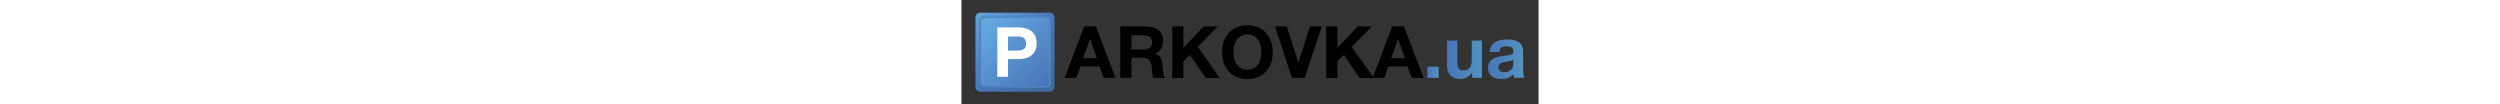 <?xml version="1.0" encoding="utf-8"?>
<!-- Generator: Adobe Illustrator 20.0.0, SVG Export Plug-In . SVG Version: 6.00 Build 0)  -->
<svg version="1.1" id="Layer_1" xmlns="http://www.w3.org/2000/svg" xmlns:xlink="http://www.w3.org/1999/xlink" x="0px" y="0px"
	witdh="178" height="32.2" viewBox="0 0 771.2 139.5" style="enable-background:new 0 0 771.2 139.5;" xml:space="preserve">
<rect x="0" y="0" width="771.2" height="139.5" fill="#333333" stroke="none"/>
<style type="text/css">
	.st0{fill:url(#SVGID_1_);}
	.st1{fill:url(#SVGID_2_);}
	.st2{fill:url(#SVGID_3_);}
	.st3{fill:#FFFFFF;}
	.st4{fill:url(#SVGID_4_);}
	.st5{fill:url(#SVGID_5_);}
	.st6{fill:url(#SVGID_6_);}
</style>
<g>
	<g>
		<g>
			<linearGradient id="SVGID_1_" gradientUnits="userSpaceOnUse" x1="127.132" y1="126.362" x2="8.38" y2="5.436">
				<stop  offset="0" style="stop-color:#3C6A9A"/>
				<stop  offset="0.441" style="stop-color:#4775B8"/>
				<stop  offset="0.946" style="stop-color:#64A7DD"/>
			</linearGradient>
			<path class="st0" d="M124.3,116.2c0,3.5-2.9,6.4-6.4,6.4H25.1c-3.5,0-6.4-2.9-6.4-6.4V23.3c0-3.5,2.9-6.4,6.4-6.4H118
				c3.5,0,6.4,2.9,6.4,6.4V116.2z"/>
			<g>
				<linearGradient id="SVGID_2_" gradientUnits="userSpaceOnUse" x1="25.058" y1="21.862" x2="114.734" y2="114.255">
					<stop  offset="0.113" style="stop-color:#64A7DD"/>
					<stop  offset="1" style="stop-color:#4775B8"/>
				</linearGradient>
				<path class="st1" d="M118.1,110.7c0,3.1-2.5,5.6-5.6,5.6h-82c-3.1,0-5.6-2.5-5.6-5.6v-82c0-3.1,2.5-5.6,5.6-5.6h82
					c3.1,0,5.6,2.5,5.6,5.6V110.7z"/>
				<linearGradient id="SVGID_3_" gradientUnits="userSpaceOnUse" x1="24.162" y1="69.725" x2="118.865" y2="69.725">
					<stop  offset="0" style="stop-color:#4775B8"/>
					<stop  offset="1" style="stop-color:#5393C1"/>
				</linearGradient>
				<path class="st2" d="M112.5,117.1h-82c-3.5,0-6.4-2.9-6.4-6.4v-82c0-3.5,2.9-6.4,6.4-6.4h82c3.5,0,6.4,2.9,6.4,6.4v82
					C118.9,114.2,116,117.1,112.5,117.1z M30.5,23.8c-2.7,0-4.9,2.2-4.9,4.9v82c0,2.7,2.2,4.9,4.9,4.9h82c2.7,0,4.9-2.2,4.9-4.9v-82
					c0-2.7-2.2-4.9-4.9-4.9H30.5z"/>
			</g>
			<g>
				<path class="st3" d="M76.3,36.7c14.3,0,24.2,6.7,24.2,21.2c0,14.4-10.2,21-23.4,21H62.2v23.7H47.9v-66H76.3z M62.2,67.6h12.9
					c6.5,0,11.3-2.1,11.3-9.4c0-7-4.8-9.5-11.2-9.5h-13V67.6z"/>
			</g>
		</g>
		<g>
			<path d="M205.8,104.1H190l-5.4-15.4H159l-5.6,15.4h-15.5l26.2-68.9h15.6L205.8,104.1z M171.8,52.1l-9.2,25.6h18.3L171.8,52.1z"/>
			<path d="M246.4,35.3c12.7,0,23.2,5.7,23.2,19.5c0,8-4.1,14.3-10.9,16.9c7.6,1.5,9.6,9.3,10.1,16c0.4,4.4,0.6,13.8,3.3,16.3h-15.7
				c-1.7-3.5-1.7-10.3-2.1-14.1c-1-9.5-3.9-12.9-13.7-12.9h-13.4v27h-15V35.3H246.4z M227.2,66.2h14.3c7.1,0,13.3-1.3,13.3-9.8
				c0-7.9-6.3-9.3-12.7-9.3h-15V66.2z"/>
			<path d="M315.7,62.5l29.5,41.7h-18.9l-20.9-30.9l-8.8,8.7v22.2h-14.9V35.3h14.9v28.6l27.1-28.6h19L315.7,62.5z"/>
			<path d="M416.1,69.8c0,21.5-13.6,36-33.8,36c-20.4,0-34-14.4-34-36c0-21.8,13.5-36.1,34.1-36.1C402.5,33.7,416.1,48.3,416.1,69.8
				z M363.5,69.5c0,14.8,7.2,23.7,18.8,23.8c11.4,0,18.5-9.1,18.5-23.8c0-14.5-7.2-23.5-18.7-23.5C370.8,46,363.5,55.2,363.5,69.5z"
				/>
			<path d="M434.7,35.3l15.5,48.3l15.7-48.3h15.7l-22.9,68.8h-17.1L419,35.3H434.7z"/>
			<path d="M521.5,62.5l29.5,41.7h-18.9l-20.9-30.9l-8.8,8.7v22.2h-14.9V35.3h14.9v28.6l27.1-28.6h19L521.5,62.5z"/>
			<path d="M617.5,104.1h-15.9l-5.4-15.4h-25.6l-5.6,15.4h-15.5l26.2-68.9h15.6L617.5,104.1z M583.5,52.1l-9.2,25.6h18.3L583.5,52.1
				z"/>
			<linearGradient id="SVGID_4_" gradientUnits="userSpaceOnUse" x1="622.464" y1="96.595" x2="637.735" y2="96.595">
				<stop  offset="0" style="stop-color:#4775B8"/>
				<stop  offset="1" style="stop-color:#5393C1"/>
			</linearGradient>
			<path class="st4" d="M637.7,104.1h-15.3V89.1h15.3V104.1z"/>
			<linearGradient id="SVGID_5_" gradientUnits="userSpaceOnUse" x1="648.854" y1="79.922" x2="695.537" y2="79.922">
				<stop  offset="0" style="stop-color:#4775B8"/>
				<stop  offset="1" style="stop-color:#5393C1"/>
			</linearGradient>
			<path class="st5" d="M695.5,104.1h-13v-7.1c-3.8,5.5-9.1,8.5-16.2,8.5c-10.7,0-17.4-5.9-17.4-17.8V54.3h13.8v28.5
				c0,6.3,0.6,11.3,8.4,11.3c8.6,0,10.8-6.6,10.8-14.1V54.3h13.6V104.1z"/>
			<linearGradient id="SVGID_6_" gradientUnits="userSpaceOnUse" x1="703.66" y1="79.197" x2="752.47" y2="79.197">
				<stop  offset="0" style="stop-color:#4775B8"/>
				<stop  offset="1" style="stop-color:#5393C1"/>
			</linearGradient>
			<path class="st6" d="M738.6,104.1c-0.7-1.8-0.8-2.6-1-4.8c-4.3,4.3-10.1,6.3-16.1,6.3c-11,0-17.8-5.7-17.8-15.1
				c0-13,11.9-14.6,21.7-15.9c8.9-1.2,12.2-1.9,12.2-6c0-4.5-2.9-6.7-9-6.7c-6.3,0-8.9,1.9-9.9,7.6h-12.9
				c0.8-11.1,8.7-16.8,23.1-16.8c10.1,0,21.7,2.3,21.7,16.2v21.6c0,4.5-0.1,9.3,1.7,13.5H738.6z M727.8,82.5
				c-4.7,0.8-10.1,1.4-10.1,7.4c0,4.2,2.8,6.7,7.5,6.7c7.2,0,12.2-4,12.2-11.1v-5.6C734.3,81.7,731.3,81.9,727.8,82.5z"/>
		</g>
	</g>
</g>
</svg>
